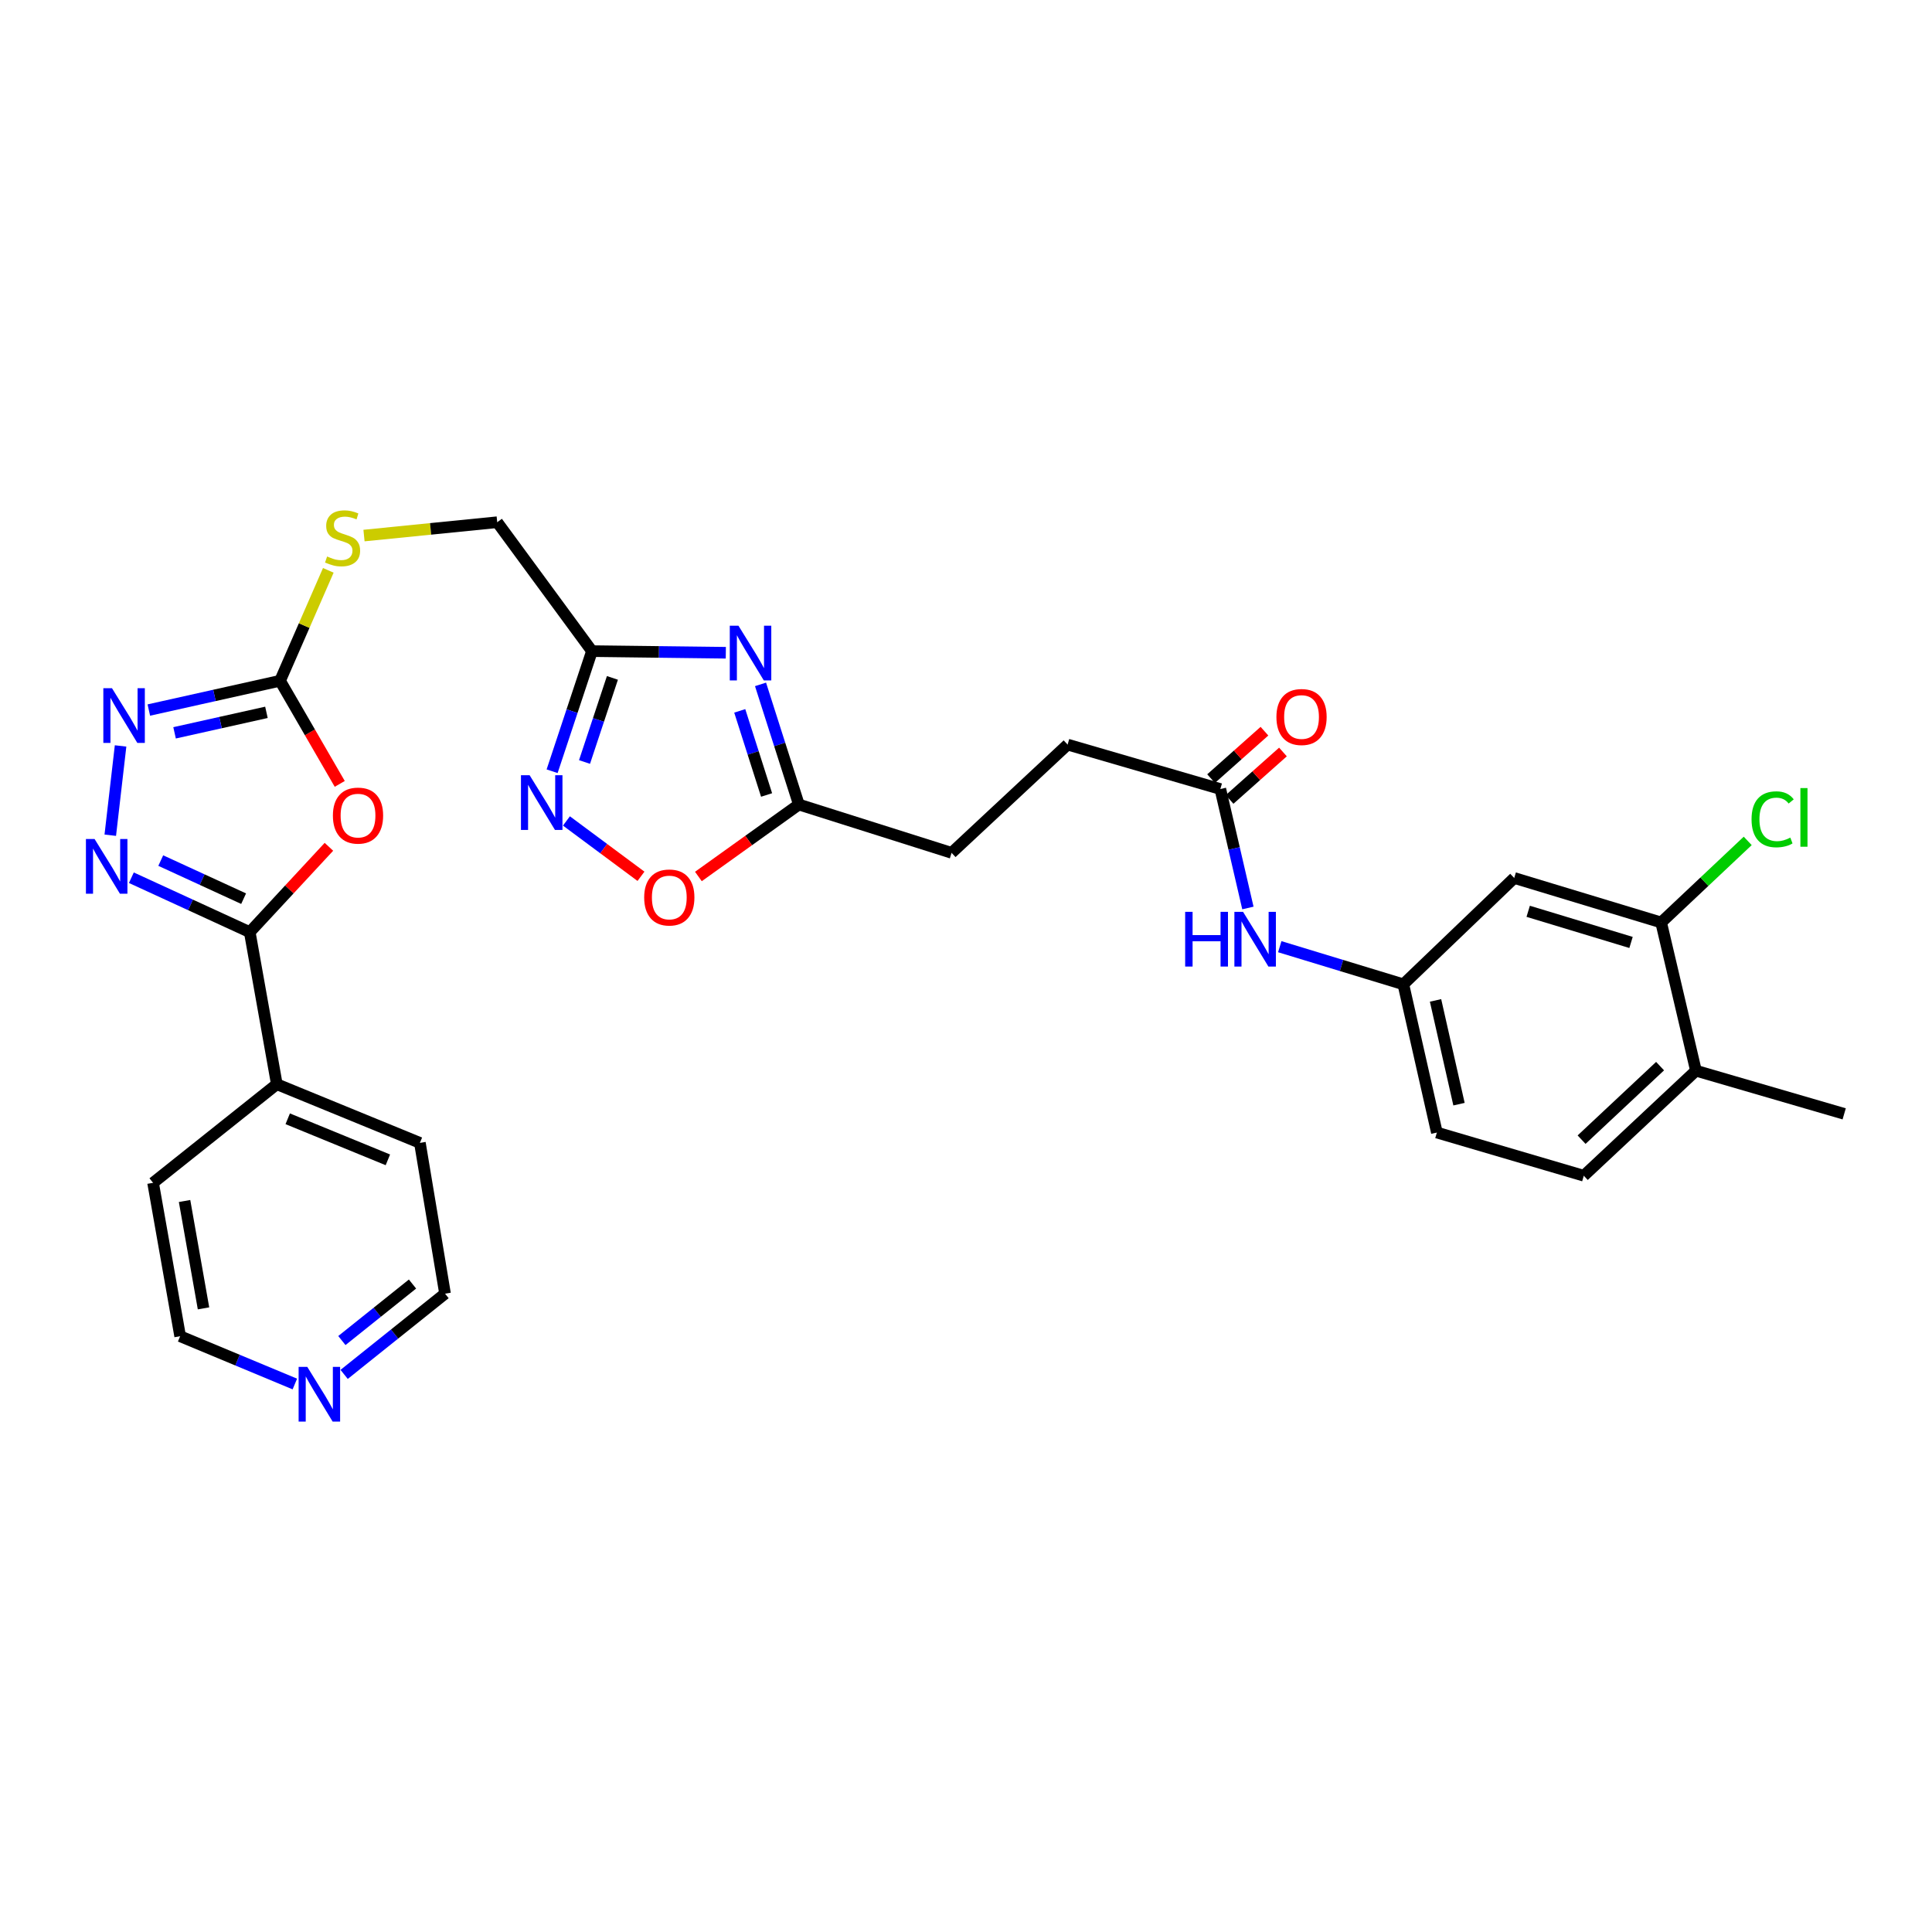 <?xml version='1.0' encoding='iso-8859-1'?>
<svg version='1.1' baseProfile='full'
              xmlns='http://www.w3.org/2000/svg'
                      xmlns:rdkit='http://www.rdkit.org/xml'
                      xmlns:xlink='http://www.w3.org/1999/xlink'
                  xml:space='preserve'
width='1000px' height='1000px' viewBox='0 0 1000 1000'>
<!-- END OF HEADER -->
<rect style='opacity:1.0;fill:#FFFFFF;stroke:none' width='1000' height='1000' x='0' y='0'> </rect>
<path class='bond-1' d='M 170.248,438.305 L 149.759,460.389' style='fill:none;fill-rule:evenodd;stroke:#FF0000;stroke-width:6px;stroke-linecap:butt;stroke-linejoin:miter;stroke-opacity:1' />
<path class='bond-1' d='M 149.759,460.389 L 129.271,482.473' style='fill:none;fill-rule:evenodd;stroke:#000000;stroke-width:6px;stroke-linecap:butt;stroke-linejoin:miter;stroke-opacity:1' />
<path class='bond-3' d='M 175.853,405.739 L 160.405,379.053' style='fill:none;fill-rule:evenodd;stroke:#FF0000;stroke-width:6px;stroke-linecap:butt;stroke-linejoin:miter;stroke-opacity:1' />
<path class='bond-3' d='M 160.405,379.053 L 144.958,352.367' style='fill:none;fill-rule:evenodd;stroke:#000000;stroke-width:6px;stroke-linecap:butt;stroke-linejoin:miter;stroke-opacity:1' />
<path class='bond-0' d='M 67.995,454.307 L 98.633,468.39' style='fill:none;fill-rule:evenodd;stroke:#0000FF;stroke-width:6px;stroke-linecap:butt;stroke-linejoin:miter;stroke-opacity:1' />
<path class='bond-0' d='M 98.633,468.39 L 129.271,482.473' style='fill:none;fill-rule:evenodd;stroke:#000000;stroke-width:6px;stroke-linecap:butt;stroke-linejoin:miter;stroke-opacity:1' />
<path class='bond-0' d='M 83.206,445.435 L 104.653,455.294' style='fill:none;fill-rule:evenodd;stroke:#0000FF;stroke-width:6px;stroke-linecap:butt;stroke-linejoin:miter;stroke-opacity:1' />
<path class='bond-0' d='M 104.653,455.294 L 126.099,465.152' style='fill:none;fill-rule:evenodd;stroke:#000000;stroke-width:6px;stroke-linecap:butt;stroke-linejoin:miter;stroke-opacity:1' />
<path class='bond-30' d='M 57.078,432.309 L 62.411,386.094' style='fill:none;fill-rule:evenodd;stroke:#0000FF;stroke-width:6px;stroke-linecap:butt;stroke-linejoin:miter;stroke-opacity:1' />
<path class='bond-15' d='M 129.271,482.473 L 143.284,561.188' style='fill:none;fill-rule:evenodd;stroke:#000000;stroke-width:6px;stroke-linecap:butt;stroke-linejoin:miter;stroke-opacity:1' />
<path class='bond-2' d='M 375.683,337.861 L 341.041,337.439' style='fill:none;fill-rule:evenodd;stroke:#0000FF;stroke-width:6px;stroke-linecap:butt;stroke-linejoin:miter;stroke-opacity:1' />
<path class='bond-2' d='M 341.041,337.439 L 306.398,337.016' style='fill:none;fill-rule:evenodd;stroke:#000000;stroke-width:6px;stroke-linecap:butt;stroke-linejoin:miter;stroke-opacity:1' />
<path class='bond-7' d='M 393.649,354.235 L 403.57,385.331' style='fill:none;fill-rule:evenodd;stroke:#0000FF;stroke-width:6px;stroke-linecap:butt;stroke-linejoin:miter;stroke-opacity:1' />
<path class='bond-7' d='M 403.57,385.331 L 413.491,416.427' style='fill:none;fill-rule:evenodd;stroke:#000000;stroke-width:6px;stroke-linecap:butt;stroke-linejoin:miter;stroke-opacity:1' />
<path class='bond-7' d='M 382.894,367.944 L 389.839,389.712' style='fill:none;fill-rule:evenodd;stroke:#0000FF;stroke-width:6px;stroke-linecap:butt;stroke-linejoin:miter;stroke-opacity:1' />
<path class='bond-7' d='M 389.839,389.712 L 396.783,411.479' style='fill:none;fill-rule:evenodd;stroke:#000000;stroke-width:6px;stroke-linecap:butt;stroke-linejoin:miter;stroke-opacity:1' />
<path class='bond-4' d='M 144.958,352.367 L 110.996,359.943' style='fill:none;fill-rule:evenodd;stroke:#000000;stroke-width:6px;stroke-linecap:butt;stroke-linejoin:miter;stroke-opacity:1' />
<path class='bond-4' d='M 110.996,359.943 L 77.034,367.518' style='fill:none;fill-rule:evenodd;stroke:#0000FF;stroke-width:6px;stroke-linecap:butt;stroke-linejoin:miter;stroke-opacity:1' />
<path class='bond-4' d='M 137.907,368.707 L 114.134,374.01' style='fill:none;fill-rule:evenodd;stroke:#000000;stroke-width:6px;stroke-linecap:butt;stroke-linejoin:miter;stroke-opacity:1' />
<path class='bond-4' d='M 114.134,374.01 L 90.36,379.314' style='fill:none;fill-rule:evenodd;stroke:#0000FF;stroke-width:6px;stroke-linecap:butt;stroke-linejoin:miter;stroke-opacity:1' />
<path class='bond-13' d='M 144.958,352.367 L 157.445,323.79' style='fill:none;fill-rule:evenodd;stroke:#000000;stroke-width:6px;stroke-linecap:butt;stroke-linejoin:miter;stroke-opacity:1' />
<path class='bond-13' d='M 157.445,323.79 L 169.931,295.213' style='fill:none;fill-rule:evenodd;stroke:#CCCC00;stroke-width:6px;stroke-linecap:butt;stroke-linejoin:miter;stroke-opacity:1' />
<path class='bond-5' d='M 306.398,337.016 L 257.36,270.297' style='fill:none;fill-rule:evenodd;stroke:#000000;stroke-width:6px;stroke-linecap:butt;stroke-linejoin:miter;stroke-opacity:1' />
<path class='bond-6' d='M 306.398,337.016 L 296.085,368.105' style='fill:none;fill-rule:evenodd;stroke:#000000;stroke-width:6px;stroke-linecap:butt;stroke-linejoin:miter;stroke-opacity:1' />
<path class='bond-6' d='M 296.085,368.105 L 285.772,399.193' style='fill:none;fill-rule:evenodd;stroke:#0000FF;stroke-width:6px;stroke-linecap:butt;stroke-linejoin:miter;stroke-opacity:1' />
<path class='bond-6' d='M 316.985,350.881 L 309.765,372.643' style='fill:none;fill-rule:evenodd;stroke:#000000;stroke-width:6px;stroke-linecap:butt;stroke-linejoin:miter;stroke-opacity:1' />
<path class='bond-6' d='M 309.765,372.643 L 302.546,394.405' style='fill:none;fill-rule:evenodd;stroke:#0000FF;stroke-width:6px;stroke-linecap:butt;stroke-linejoin:miter;stroke-opacity:1' />
<path class='bond-8' d='M 293.186,424.92 L 312.478,439.246' style='fill:none;fill-rule:evenodd;stroke:#0000FF;stroke-width:6px;stroke-linecap:butt;stroke-linejoin:miter;stroke-opacity:1' />
<path class='bond-8' d='M 312.478,439.246 L 331.77,453.572' style='fill:none;fill-rule:evenodd;stroke:#FF0000;stroke-width:6px;stroke-linecap:butt;stroke-linejoin:miter;stroke-opacity:1' />
<path class='bond-21' d='M 413.491,416.427 L 492.542,441.435' style='fill:none;fill-rule:evenodd;stroke:#000000;stroke-width:6px;stroke-linecap:butt;stroke-linejoin:miter;stroke-opacity:1' />
<path class='bond-32' d='M 413.491,416.427 L 387.491,435.048' style='fill:none;fill-rule:evenodd;stroke:#000000;stroke-width:6px;stroke-linecap:butt;stroke-linejoin:miter;stroke-opacity:1' />
<path class='bond-32' d='M 387.491,435.048 L 361.49,453.669' style='fill:none;fill-rule:evenodd;stroke:#FF0000;stroke-width:6px;stroke-linecap:butt;stroke-linejoin:miter;stroke-opacity:1' />
<path class='bond-9' d='M 859.808,477.469 L 783.76,454.439' style='fill:none;fill-rule:evenodd;stroke:#000000;stroke-width:6px;stroke-linecap:butt;stroke-linejoin:miter;stroke-opacity:1' />
<path class='bond-9' d='M 844.223,487.809 L 790.99,471.688' style='fill:none;fill-rule:evenodd;stroke:#000000;stroke-width:6px;stroke-linecap:butt;stroke-linejoin:miter;stroke-opacity:1' />
<path class='bond-22' d='M 859.808,477.469 L 882.212,456.358' style='fill:none;fill-rule:evenodd;stroke:#000000;stroke-width:6px;stroke-linecap:butt;stroke-linejoin:miter;stroke-opacity:1' />
<path class='bond-22' d='M 882.212,456.358 L 904.616,435.247' style='fill:none;fill-rule:evenodd;stroke:#00CC00;stroke-width:6px;stroke-linecap:butt;stroke-linejoin:miter;stroke-opacity:1' />
<path class='bond-33' d='M 859.808,477.469 L 877.817,554.189' style='fill:none;fill-rule:evenodd;stroke:#000000;stroke-width:6px;stroke-linecap:butt;stroke-linejoin:miter;stroke-opacity:1' />
<path class='bond-10' d='M 783.76,454.439 L 726.37,509.475' style='fill:none;fill-rule:evenodd;stroke:#000000;stroke-width:6px;stroke-linecap:butt;stroke-linejoin:miter;stroke-opacity:1' />
<path class='bond-11' d='M 631.641,408.403 L 552.59,385.398' style='fill:none;fill-rule:evenodd;stroke:#000000;stroke-width:6px;stroke-linecap:butt;stroke-linejoin:miter;stroke-opacity:1' />
<path class='bond-12' d='M 631.641,408.403 L 638.777,439.187' style='fill:none;fill-rule:evenodd;stroke:#000000;stroke-width:6px;stroke-linecap:butt;stroke-linejoin:miter;stroke-opacity:1' />
<path class='bond-12' d='M 638.777,439.187 L 645.913,469.97' style='fill:none;fill-rule:evenodd;stroke:#0000FF;stroke-width:6px;stroke-linecap:butt;stroke-linejoin:miter;stroke-opacity:1' />
<path class='bond-18' d='M 636.429,413.79 L 650.242,401.511' style='fill:none;fill-rule:evenodd;stroke:#000000;stroke-width:6px;stroke-linecap:butt;stroke-linejoin:miter;stroke-opacity:1' />
<path class='bond-18' d='M 650.242,401.511 L 664.055,389.232' style='fill:none;fill-rule:evenodd;stroke:#FF0000;stroke-width:6px;stroke-linecap:butt;stroke-linejoin:miter;stroke-opacity:1' />
<path class='bond-18' d='M 626.853,403.017 L 640.666,390.738' style='fill:none;fill-rule:evenodd;stroke:#000000;stroke-width:6px;stroke-linecap:butt;stroke-linejoin:miter;stroke-opacity:1' />
<path class='bond-18' d='M 640.666,390.738 L 654.478,378.46' style='fill:none;fill-rule:evenodd;stroke:#FF0000;stroke-width:6px;stroke-linecap:butt;stroke-linejoin:miter;stroke-opacity:1' />
<path class='bond-14' d='M 662.403,490.004 L 694.386,499.739' style='fill:none;fill-rule:evenodd;stroke:#0000FF;stroke-width:6px;stroke-linecap:butt;stroke-linejoin:miter;stroke-opacity:1' />
<path class='bond-14' d='M 694.386,499.739 L 726.37,509.475' style='fill:none;fill-rule:evenodd;stroke:#000000;stroke-width:6px;stroke-linecap:butt;stroke-linejoin:miter;stroke-opacity:1' />
<path class='bond-19' d='M 188.407,277.202 L 222.884,273.75' style='fill:none;fill-rule:evenodd;stroke:#CCCC00;stroke-width:6px;stroke-linecap:butt;stroke-linejoin:miter;stroke-opacity:1' />
<path class='bond-19' d='M 222.884,273.75 L 257.36,270.297' style='fill:none;fill-rule:evenodd;stroke:#000000;stroke-width:6px;stroke-linecap:butt;stroke-linejoin:miter;stroke-opacity:1' />
<path class='bond-24' d='M 726.37,509.475 L 743.723,586.203' style='fill:none;fill-rule:evenodd;stroke:#000000;stroke-width:6px;stroke-linecap:butt;stroke-linejoin:miter;stroke-opacity:1' />
<path class='bond-24' d='M 743.032,517.805 L 755.178,571.515' style='fill:none;fill-rule:evenodd;stroke:#000000;stroke-width:6px;stroke-linecap:butt;stroke-linejoin:miter;stroke-opacity:1' />
<path class='bond-27' d='M 143.284,561.188 L 79.232,612.228' style='fill:none;fill-rule:evenodd;stroke:#000000;stroke-width:6px;stroke-linecap:butt;stroke-linejoin:miter;stroke-opacity:1' />
<path class='bond-28' d='M 143.284,561.188 L 217.338,591.552' style='fill:none;fill-rule:evenodd;stroke:#000000;stroke-width:6px;stroke-linecap:butt;stroke-linejoin:miter;stroke-opacity:1' />
<path class='bond-28' d='M 148.924,579.078 L 200.762,600.334' style='fill:none;fill-rule:evenodd;stroke:#000000;stroke-width:6px;stroke-linecap:butt;stroke-linejoin:miter;stroke-opacity:1' />
<path class='bond-16' d='M 877.817,554.189 L 819.77,608.56' style='fill:none;fill-rule:evenodd;stroke:#000000;stroke-width:6px;stroke-linecap:butt;stroke-linejoin:miter;stroke-opacity:1' />
<path class='bond-16' d='M 859.257,551.825 L 818.624,589.885' style='fill:none;fill-rule:evenodd;stroke:#000000;stroke-width:6px;stroke-linecap:butt;stroke-linejoin:miter;stroke-opacity:1' />
<path class='bond-29' d='M 877.817,554.189 L 954.545,576.53' style='fill:none;fill-rule:evenodd;stroke:#000000;stroke-width:6px;stroke-linecap:butt;stroke-linejoin:miter;stroke-opacity:1' />
<path class='bond-17' d='M 178.128,711.39 L 204.239,690.496' style='fill:none;fill-rule:evenodd;stroke:#0000FF;stroke-width:6px;stroke-linecap:butt;stroke-linejoin:miter;stroke-opacity:1' />
<path class='bond-17' d='M 204.239,690.496 L 230.35,669.602' style='fill:none;fill-rule:evenodd;stroke:#000000;stroke-width:6px;stroke-linecap:butt;stroke-linejoin:miter;stroke-opacity:1' />
<path class='bond-17' d='M 176.956,693.868 L 195.233,679.242' style='fill:none;fill-rule:evenodd;stroke:#0000FF;stroke-width:6px;stroke-linecap:butt;stroke-linejoin:miter;stroke-opacity:1' />
<path class='bond-17' d='M 195.233,679.242 L 213.511,664.616' style='fill:none;fill-rule:evenodd;stroke:#000000;stroke-width:6px;stroke-linecap:butt;stroke-linejoin:miter;stroke-opacity:1' />
<path class='bond-31' d='M 152.613,716.362 L 122.929,703.992' style='fill:none;fill-rule:evenodd;stroke:#0000FF;stroke-width:6px;stroke-linecap:butt;stroke-linejoin:miter;stroke-opacity:1' />
<path class='bond-31' d='M 122.929,703.992 L 93.245,691.623' style='fill:none;fill-rule:evenodd;stroke:#000000;stroke-width:6px;stroke-linecap:butt;stroke-linejoin:miter;stroke-opacity:1' />
<path class='bond-20' d='M 819.77,608.56 L 743.723,586.203' style='fill:none;fill-rule:evenodd;stroke:#000000;stroke-width:6px;stroke-linecap:butt;stroke-linejoin:miter;stroke-opacity:1' />
<path class='bond-23' d='M 492.542,441.435 L 552.59,385.398' style='fill:none;fill-rule:evenodd;stroke:#000000;stroke-width:6px;stroke-linecap:butt;stroke-linejoin:miter;stroke-opacity:1' />
<path class='bond-25' d='M 93.245,691.623 L 79.232,612.228' style='fill:none;fill-rule:evenodd;stroke:#000000;stroke-width:6px;stroke-linecap:butt;stroke-linejoin:miter;stroke-opacity:1' />
<path class='bond-25' d='M 105.337,677.208 L 95.528,621.632' style='fill:none;fill-rule:evenodd;stroke:#000000;stroke-width:6px;stroke-linecap:butt;stroke-linejoin:miter;stroke-opacity:1' />
<path class='bond-26' d='M 230.35,669.602 L 217.338,591.552' style='fill:none;fill-rule:evenodd;stroke:#000000;stroke-width:6px;stroke-linecap:butt;stroke-linejoin:miter;stroke-opacity:1' />
<path  class='atom-0' d='M 172.308 422.152
Q 172.308 415.352, 175.668 411.552
Q 179.028 407.752, 185.308 407.752
Q 191.588 407.752, 194.948 411.552
Q 198.308 415.352, 198.308 422.152
Q 198.308 429.032, 194.908 432.952
Q 191.508 436.832, 185.308 436.832
Q 179.068 436.832, 175.668 432.952
Q 172.308 429.072, 172.308 422.152
M 185.308 433.632
Q 189.628 433.632, 191.948 430.752
Q 194.308 427.832, 194.308 422.152
Q 194.308 416.592, 191.948 413.792
Q 189.628 410.952, 185.308 410.952
Q 180.988 410.952, 178.628 413.752
Q 176.308 416.552, 176.308 422.152
Q 176.308 427.872, 178.628 430.752
Q 180.988 433.632, 185.308 433.632
' fill='#FF0000'/>
<path  class='atom-1' d='M 48.957 434.273
L 58.237 449.273
Q 59.157 450.753, 60.637 453.433
Q 62.117 456.113, 62.197 456.273
L 62.197 434.273
L 65.957 434.273
L 65.957 462.593
L 62.077 462.593
L 52.117 446.193
Q 50.957 444.273, 49.717 442.073
Q 48.517 439.873, 48.157 439.193
L 48.157 462.593
L 44.477 462.593
L 44.477 434.273
L 48.957 434.273
' fill='#0000FF'/>
<path  class='atom-3' d='M 382.215 323.857
L 391.495 338.857
Q 392.415 340.337, 393.895 343.017
Q 395.375 345.697, 395.455 345.857
L 395.455 323.857
L 399.215 323.857
L 399.215 352.177
L 395.335 352.177
L 385.375 335.777
Q 384.215 333.857, 382.975 331.657
Q 381.775 329.457, 381.415 328.777
L 381.415 352.177
L 377.735 352.177
L 377.735 323.857
L 382.215 323.857
' fill='#0000FF'/>
<path  class='atom-5' d='M 57.966 356.216
L 67.246 371.216
Q 68.166 372.696, 69.646 375.376
Q 71.126 378.056, 71.206 378.216
L 71.206 356.216
L 74.966 356.216
L 74.966 384.536
L 71.086 384.536
L 61.126 368.136
Q 59.966 366.216, 58.726 364.016
Q 57.526 361.816, 57.166 361.136
L 57.166 384.536
L 53.486 384.536
L 53.486 356.216
L 57.966 356.216
' fill='#0000FF'/>
<path  class='atom-7' d='M 274.129 401.258
L 283.409 416.258
Q 284.329 417.738, 285.809 420.418
Q 287.289 423.098, 287.369 423.258
L 287.369 401.258
L 291.129 401.258
L 291.129 429.578
L 287.249 429.578
L 277.289 413.178
Q 276.129 411.258, 274.889 409.058
Q 273.689 406.858, 273.329 406.178
L 273.329 429.578
L 269.649 429.578
L 269.649 401.258
L 274.129 401.258
' fill='#0000FF'/>
<path  class='atom-9' d='M 333.428 464.536
Q 333.428 457.736, 336.788 453.936
Q 340.148 450.136, 346.428 450.136
Q 352.708 450.136, 356.068 453.936
Q 359.428 457.736, 359.428 464.536
Q 359.428 471.416, 356.028 475.336
Q 352.628 479.216, 346.428 479.216
Q 340.188 479.216, 336.788 475.336
Q 333.428 471.456, 333.428 464.536
M 346.428 476.016
Q 350.748 476.016, 353.068 473.136
Q 355.428 470.216, 355.428 464.536
Q 355.428 458.976, 353.068 456.176
Q 350.748 453.336, 346.428 453.336
Q 342.108 453.336, 339.748 456.136
Q 337.428 458.936, 337.428 464.536
Q 337.428 470.256, 339.748 473.136
Q 342.108 476.016, 346.428 476.016
' fill='#FF0000'/>
<path  class='atom-13' d='M 613.438 471.965
L 617.278 471.965
L 617.278 484.005
L 631.758 484.005
L 631.758 471.965
L 635.598 471.965
L 635.598 500.285
L 631.758 500.285
L 631.758 487.205
L 617.278 487.205
L 617.278 500.285
L 613.438 500.285
L 613.438 471.965
' fill='#0000FF'/>
<path  class='atom-13' d='M 643.398 471.965
L 652.678 486.965
Q 653.598 488.445, 655.078 491.125
Q 656.558 493.805, 656.638 493.965
L 656.638 471.965
L 660.398 471.965
L 660.398 500.285
L 656.518 500.285
L 646.558 483.885
Q 645.398 481.965, 644.158 479.765
Q 642.958 477.565, 642.598 476.885
L 642.598 500.285
L 638.918 500.285
L 638.918 471.965
L 643.398 471.965
' fill='#0000FF'/>
<path  class='atom-14' d='M 169.316 288.033
Q 169.636 288.153, 170.956 288.713
Q 172.276 289.273, 173.716 289.633
Q 175.196 289.953, 176.636 289.953
Q 179.316 289.953, 180.876 288.673
Q 182.436 287.353, 182.436 285.073
Q 182.436 283.513, 181.636 282.553
Q 180.876 281.593, 179.676 281.073
Q 178.476 280.553, 176.476 279.953
Q 173.956 279.193, 172.436 278.473
Q 170.956 277.753, 169.876 276.233
Q 168.836 274.713, 168.836 272.153
Q 168.836 268.593, 171.236 266.393
Q 173.676 264.193, 178.476 264.193
Q 181.756 264.193, 185.476 265.753
L 184.556 268.833
Q 181.156 267.433, 178.596 267.433
Q 175.836 267.433, 174.316 268.593
Q 172.796 269.713, 172.836 271.673
Q 172.836 273.193, 173.596 274.113
Q 174.396 275.033, 175.516 275.553
Q 176.676 276.073, 178.596 276.673
Q 181.156 277.473, 182.676 278.273
Q 184.196 279.073, 185.276 280.713
Q 186.396 282.313, 186.396 285.073
Q 186.396 288.993, 183.756 291.113
Q 181.156 293.193, 176.796 293.193
Q 174.276 293.193, 172.356 292.633
Q 170.476 292.113, 168.236 291.193
L 169.316 288.033
' fill='#CCCC00'/>
<path  class='atom-18' d='M 159.045 707.491
L 168.325 722.491
Q 169.245 723.971, 170.725 726.651
Q 172.205 729.331, 172.285 729.491
L 172.285 707.491
L 176.045 707.491
L 176.045 735.811
L 172.165 735.811
L 162.205 719.411
Q 161.045 717.491, 159.805 715.291
Q 158.605 713.091, 158.245 712.411
L 158.245 735.811
L 154.565 735.811
L 154.565 707.491
L 159.045 707.491
' fill='#0000FF'/>
<path  class='atom-19' d='M 660.672 371.12
Q 660.672 364.32, 664.032 360.52
Q 667.392 356.72, 673.672 356.72
Q 679.952 356.72, 683.312 360.52
Q 686.672 364.32, 686.672 371.12
Q 686.672 378, 683.272 381.92
Q 679.872 385.8, 673.672 385.8
Q 667.432 385.8, 664.032 381.92
Q 660.672 378.04, 660.672 371.12
M 673.672 382.6
Q 677.992 382.6, 680.312 379.72
Q 682.672 376.8, 682.672 371.12
Q 682.672 365.56, 680.312 362.76
Q 677.992 359.92, 673.672 359.92
Q 669.352 359.92, 666.992 362.72
Q 664.672 365.52, 664.672 371.12
Q 664.672 376.84, 666.992 379.72
Q 669.352 382.6, 673.672 382.6
' fill='#FF0000'/>
<path  class='atom-23' d='M 906.599 424.069
Q 906.599 417.029, 909.879 413.349
Q 913.199 409.629, 919.479 409.629
Q 925.319 409.629, 928.439 413.749
L 925.799 415.909
Q 923.519 412.909, 919.479 412.909
Q 915.199 412.909, 912.919 415.789
Q 910.679 418.629, 910.679 424.069
Q 910.679 429.669, 912.999 432.549
Q 915.359 435.429, 919.919 435.429
Q 923.039 435.429, 926.679 433.549
L 927.799 436.549
Q 926.319 437.509, 924.079 438.069
Q 921.839 438.629, 919.359 438.629
Q 913.199 438.629, 909.879 434.869
Q 906.599 431.109, 906.599 424.069
' fill='#00CC00'/>
<path  class='atom-23' d='M 931.879 407.909
L 935.559 407.909
L 935.559 438.269
L 931.879 438.269
L 931.879 407.909
' fill='#00CC00'/>
</svg>
